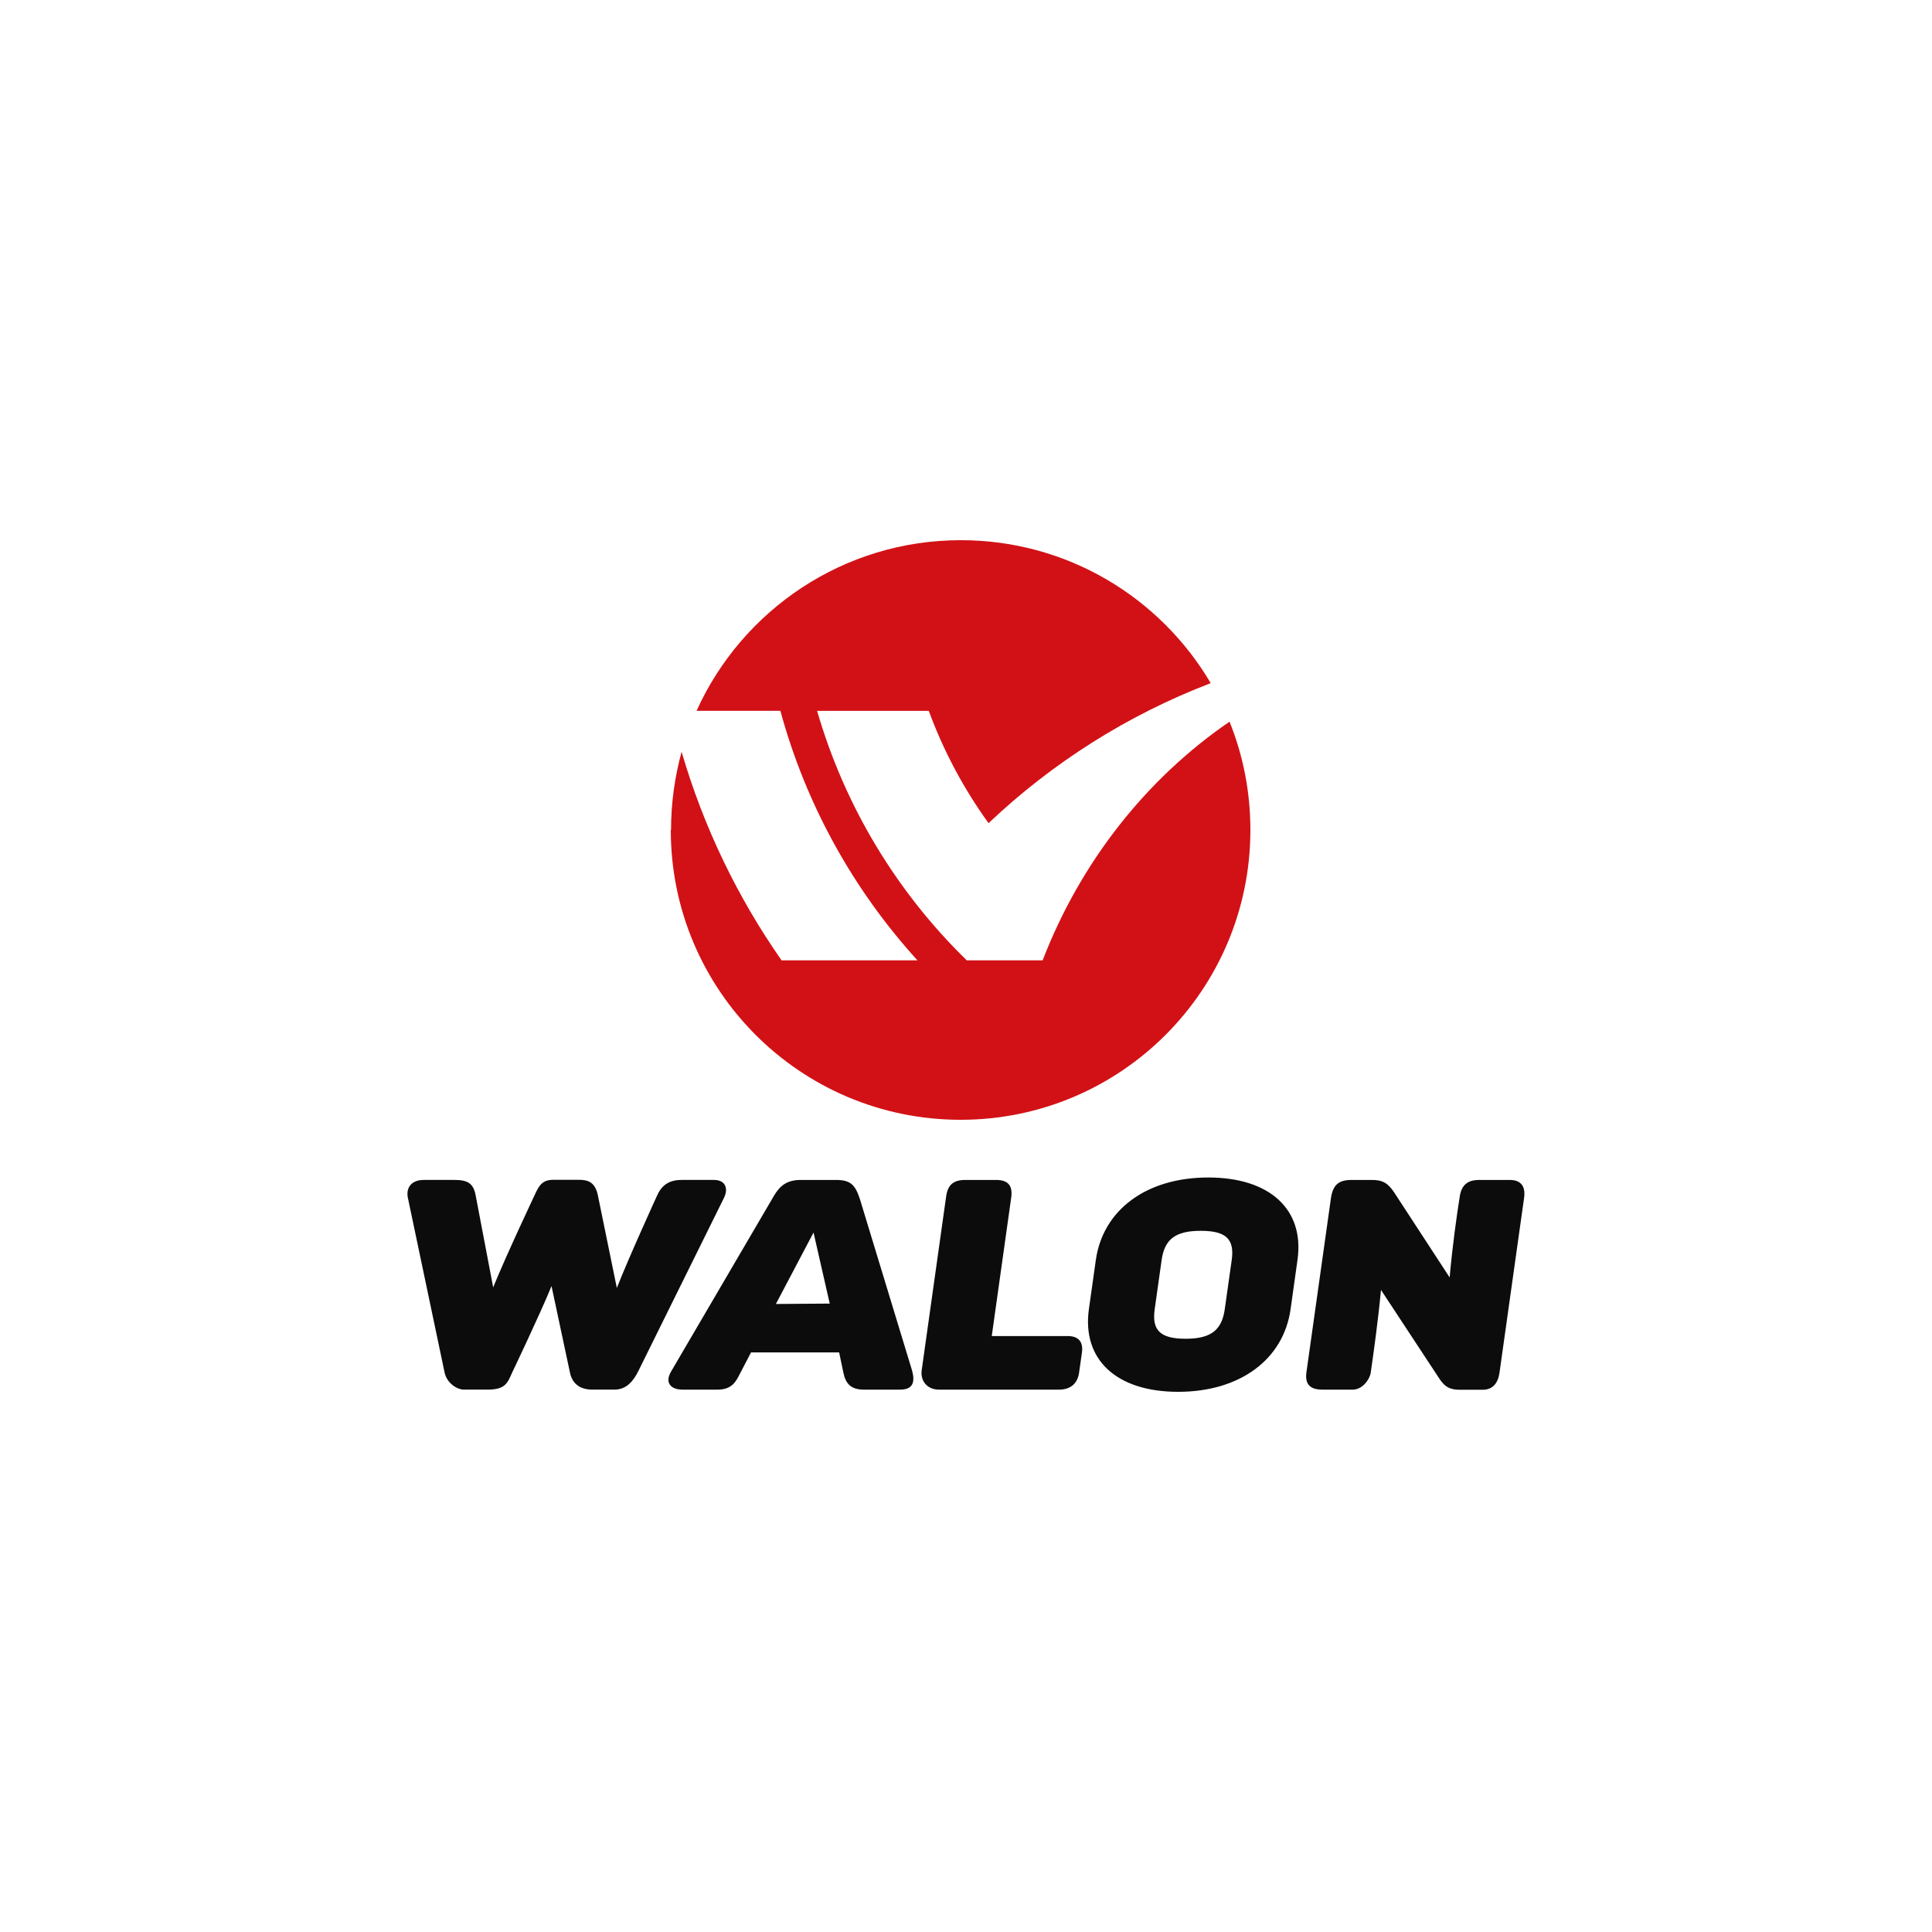 <?xml version="1.0" encoding="UTF-8"?><svg id="Capa_1" xmlns="http://www.w3.org/2000/svg" viewBox="0 0 150 150"><defs><style>.cls-1{fill:#0c0c0c;}.cls-2{fill:#d21116;}</style></defs><path class="cls-1" d="M107.22,100.14c-.2,2.18-.57,4.88-.8,6.45-.08,.52-.65,1.3-1.38,1.3h-2.38c-.99,0-1.35-.46-1.23-1.34l1.9-13.5c.15-1.03,.57-1.44,1.61-1.44h1.57c.84,0,1.26,.25,1.74,.98l4.3,6.59c.21-2.41,.56-4.88,.79-6.32,.18-1.16,1-1.25,1.53-1.25h2.33c.85,0,1.26,.45,1.13,1.39l-1.91,13.58c-.12,.83-.54,1.32-1.3,1.32h-1.8c-.73,0-1.14-.21-1.56-.85l-4.54-6.9Zm-44.05-4.46c-.51,.97-2.93,5.56-2.93,5.56l4.18-.03-1.26-5.53Zm-7.45,12.21h-2.73c-.9,0-1.4-.53-.89-1.4l7.99-13.65c.48-.82,1.05-1.23,2.08-1.23h2.72c1.16,0,1.51,.38,1.88,1.51l4.01,13.18c.31,1.01,.1,1.59-.89,1.59h-2.81c-1.01,0-1.42-.45-1.6-1.32l-.33-1.57h-6.84l-.88,1.69c-.28,.53-.57,1.2-1.72,1.2m39.92-10.05c.23-1.62-.42-2.28-2.4-2.28s-2.81,.66-3.04,2.26l-.54,3.83c-.23,1.63,.43,2.29,2.4,2.29s2.81-.67,3.04-2.29l.54-3.82Zm5.11-.04l-.54,3.85c-.55,3.89-3.92,6.41-8.73,6.41s-7.47-2.52-6.93-6.41l.54-3.82c.55-3.89,3.92-6.41,8.73-6.41s7.47,2.51,6.93,6.38m-22.23-4.82l-1.51,10.75h5.9c.85,0,1.22,.47,1.1,1.29l-.22,1.55c-.12,.88-.7,1.32-1.55,1.32h-9.33c-.94,0-1.45-.71-1.34-1.5l1.9-13.51c.13-.91,.58-1.27,1.5-1.27h2.37c.89,0,1.32,.39,1.18,1.38m-30.62,7.01c.94-2.4,3.1-7.12,3.1-7.12,.34-.79,.88-1.27,1.92-1.27h2.52c.91,0,1.13,.68,.78,1.39l-6.64,13.43c-.36,.73-.89,1.46-1.86,1.46h-1.7c-1.06,0-1.59-.52-1.76-1.33l-1.43-6.71c-.91,2.23-3.04,6.68-3.04,6.68-.38,.84-.52,1.36-1.93,1.36h-1.82c-.58,0-1.34-.53-1.51-1.32l-2.85-13.56c-.16-.75,.22-1.4,1.24-1.4h2.39c1.02,0,1.46,.28,1.63,1.2l1.36,7.14c1-2.47,3.26-7.25,3.26-7.25,.33-.74,.63-1.1,1.41-1.1h2c.72,0,1.25,.2,1.46,1.21l1.47,7.18Z"/><path class="cls-2" d="M52.1,64.43c0-2.1,.29-4.13,.82-6.06,1.71,5.86,4.35,11.31,7.76,16.19h10.55c-4.95-5.44-8.65-12.05-10.64-19.37h-6.51c3.53-7.81,11.39-13.25,20.52-13.25,8.27,0,15.49,4.46,19.4,11.1-6.46,2.47-12.31,6.19-17.25,10.87-1.92-2.66-3.49-5.59-4.64-8.72h-8.67c2.16,7.46,6.22,14.11,11.62,19.37h5.89c2.95-7.65,8.06-14.11,14.51-18.53,1.05,2.6,1.62,5.44,1.62,8.41,0,12.43-10.07,22.5-22.5,22.5s-22.5-10.07-22.5-22.5"/></svg>